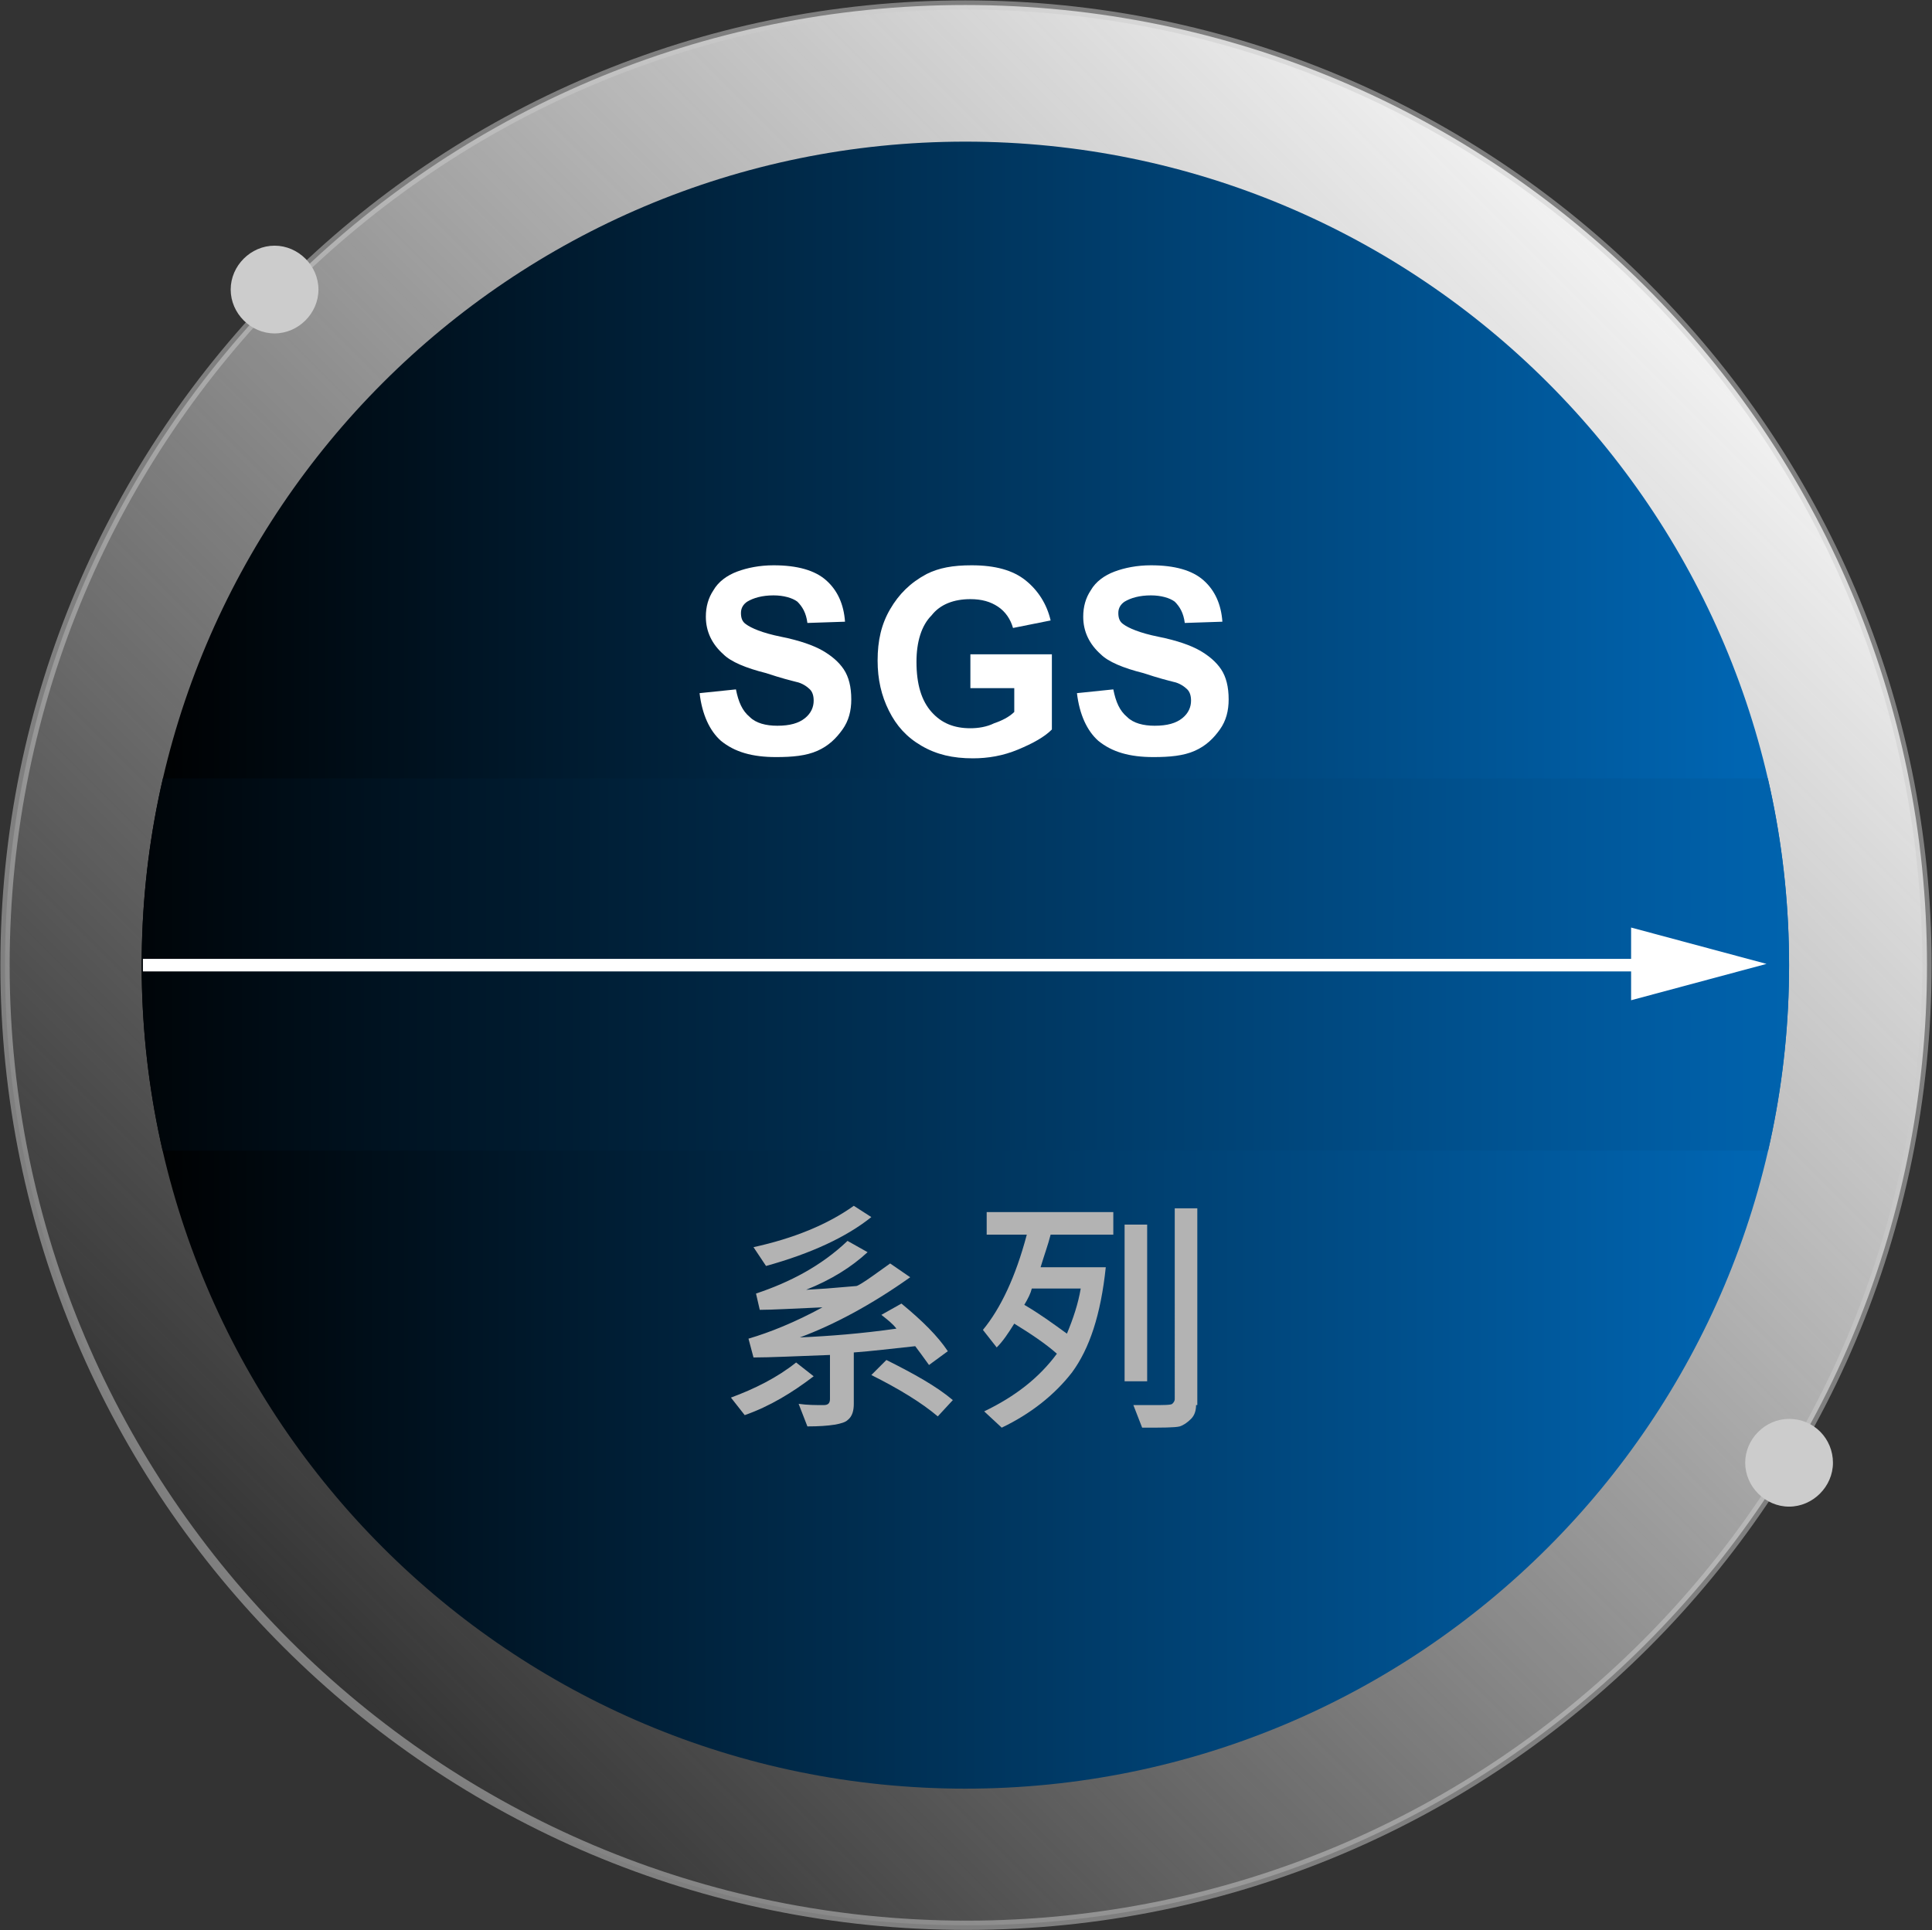 <?xml version="1.0" encoding="utf-8"?>
<!-- Generator: Adobe Illustrator 24.2.3, SVG Export Plug-In . SVG Version: 6.00 Build 0)  -->
<svg version="1.1" xmlns="http://www.w3.org/2000/svg" xmlns:xlink="http://www.w3.org/1999/xlink" x="0px" y="0px"
	 viewBox="0 0 154.1 154" style="enable-background:new 0 0 154.1 154;" xml:space="preserve">
<rect x="0" y="0" width="154.1" height="154" fill="#333333" stroke="none"/>
<style type="text/css">
	.st0{opacity:0.8;fill:#0068B7;}
	.st1{opacity:0.8;fill:#255373;}
	.st2{fill:#0068B7;}
	.st3{fill:#0669B2;}
	.st4{fill:#FFFFFF;}
	.st5{opacity:0.5;fill:url(#SVGID_1_);}
	.st6{fill:url(#SVGID_2_);}
	.st7{opacity:0.5;fill:none;stroke:#0068B7;stroke-width:0.645;stroke-miterlimit:10;}
	.st8{opacity:0.5;}
	.st9{fill:none;stroke:#0068B7;stroke-miterlimit:10;}
	.st10{opacity:0.5;fill:url(#SVGID_3_);}
	.st11{fill:url(#SVGID_4_);}
	.st12{opacity:0.5;fill:url(#SVGID_5_);}
	.st13{fill:url(#SVGID_6_);}
	.st14{fill-rule:evenodd;clip-rule:evenodd;fill:#FFFFFF;}
	.st15{opacity:0.5;fill:url(#SVGID_7_);}
	.st16{fill:url(#SVGID_8_);}
	.st17{opacity:0.5;fill:url(#SVGID_9_);}
	.st18{fill:url(#SVGID_10_);}
	.st19{fill:url(#SVGID_11_);}
	.st20{opacity:0.5;fill:url(#SVGID_12_);}
	.st21{fill:url(#SVGID_13_);}
	.st22{opacity:0.5;fill:none;stroke:#0068B7;stroke-width:0.44;stroke-miterlimit:10;}
	.st23{fill:none;stroke:#FFFFFF;stroke-width:1.248;stroke-linejoin:round;stroke-miterlimit:10;}
	.st24{opacity:0.5;fill:url(#SVGID_14_);}
	.st25{fill:url(#SVGID_15_);}
	.st26{opacity:0.5;fill:url(#SVGID_16_);}
	.st27{fill:url(#SVGID_17_);}
	.st28{opacity:0.5;fill:url(#SVGID_18_);}
	.st29{fill:url(#SVGID_19_);}
	.st30{opacity:0.5;fill:url(#SVGID_20_);}
	.st31{fill:url(#SVGID_21_);}
	.st32{opacity:0.5;fill:url(#SVGID_22_);}
	.st33{fill:url(#SVGID_23_);}
	.st34{opacity:0.5;fill:url(#SVGID_24_);}
	.st35{fill:url(#SVGID_25_);}
	.st36{opacity:0.5;fill:url(#SVGID_26_);}
	.st37{fill:url(#SVGID_27_);}
	.st38{opacity:0.5;fill:url(#SVGID_28_);}
	.st39{fill:url(#SVGID_29_);}
	.st40{fill:url(#SVGID_30_);}
	.st41{clip-path:url(#SVGID_33_);fill:url(#SVGID_34_);}
	.st42{opacity:0.5;fill:none;stroke:#CCCCCC;stroke-width:0.739;stroke-miterlimit:10;}
	.st43{fill:#CCCCCC;}
	.st44{fill:none;stroke:#FFFFFF;stroke-miterlimit:10;}
	.st45{fill:#999999;}
	.st46{fill:url(#SVGID_35_);}
	.st47{clip-path:url(#SVGID_38_);fill:url(#SVGID_39_);}
	.st48{fill:url(#SVGID_40_);}
	.st49{clip-path:url(#SVGID_43_);fill:url(#SVGID_44_);}
	.st50{fill:url(#SVGID_45_);}
	.st51{clip-path:url(#SVGID_48_);fill:url(#SVGID_49_);}
	.st52{fill:url(#SVGID_50_);}
	.st53{clip-path:url(#SVGID_53_);fill:url(#SVGID_54_);}
	.st54{fill:none;stroke:#0669B2;stroke-width:3;stroke-miterlimit:10;}
	.st55{fill:url(#SVGID_55_);}
	.st56{clip-path:url(#SVGID_58_);fill:url(#SVGID_59_);}
	.st57{opacity:0.5;fill:url(#SVGID_60_);}
	.st58{fill:url(#SVGID_61_);}
	.st59{fill:#0669B2;stroke:#FFFFFF;stroke-linecap:round;stroke-linejoin:round;stroke-miterlimit:10;}
	.st60{fill:#0669B2;stroke:#FFFFFF;stroke-miterlimit:10;}
	.st61{fill:none;stroke:#FFFFFF;stroke-linecap:round;stroke-linejoin:round;stroke-miterlimit:10;}
	.st62{fill:none;stroke:#FFFFFF;stroke-linecap:round;stroke-linejoin:round;}
	.st63{opacity:0.5;fill:url(#SVGID_62_);}
	.st64{fill:url(#SVGID_63_);}
	.st65{opacity:0.5;fill:url(#SVGID_64_);}
	.st66{fill:url(#SVGID_65_);}
	.st67{fill:url(#SVGID_66_);stroke:#0669B2;stroke-miterlimit:10;}
	.st68{fill:url(#SVGID_67_);}
	.st69{clip-path:url(#SVGID_70_);fill:url(#SVGID_71_);}
	.st70{fill:#B3B3B3;}
	.st71{fill:url(#SVGID_72_);}
	.st72{clip-path:url(#SVGID_75_);fill:url(#SVGID_76_);}
	.st73{fill:url(#SVGID_77_);}
	.st74{clip-path:url(#SVGID_80_);fill:url(#SVGID_81_);}
	.st75{fill:url(#SVGID_82_);}
	.st76{clip-path:url(#SVGID_85_);fill:url(#SVGID_86_);}
	.st77{fill:url(#SVGID_87_);}
	.st78{clip-path:url(#SVGID_90_);fill:url(#SVGID_91_);}
	.st79{fill:url(#SVGID_92_);}
	.st80{clip-path:url(#SVGID_95_);fill:url(#SVGID_96_);}
	.st81{fill:url(#SVGID_97_);}
	.st82{clip-path:url(#SVGID_100_);fill:url(#SVGID_101_);}
	.st83{fill:url(#SVGID_102_);}
	.st84{clip-path:url(#SVGID_105_);fill:url(#SVGID_106_);}
	.st85{fill:url(#SVGID_107_);}
	.st86{clip-path:url(#SVGID_110_);fill:url(#SVGID_111_);}
	.st87{fill:url(#SVGID_112_);}
	.st88{clip-path:url(#SVGID_115_);fill:url(#SVGID_116_);}
	.st89{fill:url(#SVGID_117_);}
	.st90{clip-path:url(#SVGID_120_);fill:url(#SVGID_121_);}
	.st91{fill:url(#SVGID_122_);}
	.st92{clip-path:url(#SVGID_125_);fill:url(#SVGID_126_);}
	.st93{fill:url(#SVGID_127_);}
	.st94{clip-path:url(#SVGID_130_);fill:url(#SVGID_131_);}
</style>
<g id="設計">
	<g>
		<g>
			<g>
				<linearGradient id="SVGID_1_" gradientUnits="userSpaceOnUse" x1="22.87" y1="131.178" x2="131.239" y2="22.809">
					<stop  offset="0" style="stop-color:#F2F2F2;stop-opacity:0"/>
					<stop  offset="1" style="stop-color:#F2F2F2"/>
				</linearGradient>
				<path style="fill:url(#SVGID_1_);" d="M153.7,77c0,42.3-34.3,76.6-76.6,76.6S0.4,119.3,0.4,77c0-42.3,34.3-76.6,76.6-76.6
					S153.7,34.7,153.7,77z"/>
				<g>
					<defs>
						<path id="SVGID_83_" d="M142.7,77c0,36.3-29.4,65.7-65.7,65.7c-36.3,0-65.7-29.4-65.7-65.7c0-36.3,29.4-65.7,65.7-65.7
							C113.3,11.3,142.7,40.7,142.7,77z"/>
					</defs>
					<linearGradient id="SVGID_2_" gradientUnits="userSpaceOnUse" x1="11.391" y1="76.994" x2="142.721" y2="76.994">
						<stop  offset="0" style="stop-color:#000000"/>
						<stop  offset="1" style="stop-color:#0068B7"/>
					</linearGradient>
					<use xlink:href="#SVGID_83_"  style="overflow:visible;fill:url(#SVGID_2_);"/>
					<clipPath id="SVGID_3_">
						<use xlink:href="#SVGID_83_"  style="overflow:visible;"/>
					</clipPath>
					<linearGradient id="SVGID_4_" gradientUnits="userSpaceOnUse" x1="4.649" y1="76.993" x2="149.46" y2="76.993">
						<stop  offset="0" style="stop-color:#000000"/>
						<stop  offset="1" style="stop-color:#0068B7"/>
					</linearGradient>
					<rect x="4.6" y="62.1" style="clip-path:url(#SVGID_3_);fill:url(#SVGID_4_);" width="144.8" height="29.7"/>
				</g>
				<g>
					<path class="st42" d="M153.7,77c0,42.3-34.3,76.6-76.6,76.6S0.4,119.3,0.4,77c0-42.3,34.3-76.6,76.6-76.6S153.7,34.7,153.7,77z
						"/>
					<path class="st43" d="M25.4,23.1c0,1.9-1.6,3.5-3.5,3.5c-1.9,0-3.5-1.6-3.5-3.5c0-1.9,1.6-3.5,3.5-3.5
						C23.8,19.6,25.4,21.2,25.4,23.1z"/>
					<path class="st43" d="M146.2,116.7c0,1.9-1.6,3.5-3.5,3.5c-1.9,0-3.5-1.6-3.5-3.5c0-1.9,1.6-3.5,3.5-3.5
						C144.7,113.2,146.2,114.8,146.2,116.7z"/>
				</g>
			</g>
			<g>
				<g>
					<line class="st44" x1="11.4" y1="77" x2="132.1" y2="77"/>
					<g>
						<polygon class="st4" points="130.1,79.8 140.9,76.9 130.1,74 						"/>
					</g>
				</g>
			</g>
		</g>
		<g>
			<path class="st4" d="M55.8,55.3l2.9-0.3c0.2,1,0.5,1.7,1.1,2.2c0.5,0.5,1.3,0.7,2.2,0.7c1,0,1.7-0.2,2.2-0.6
				c0.5-0.4,0.7-0.9,0.7-1.4c0-0.4-0.1-0.7-0.3-0.9c-0.2-0.2-0.6-0.5-1.1-0.6c-0.4-0.1-1.2-0.3-2.4-0.7c-1.6-0.4-2.8-0.9-3.4-1.5
				c-0.9-0.8-1.4-1.8-1.4-3c0-0.8,0.2-1.5,0.6-2.1c0.4-0.7,1.1-1.2,1.9-1.5c0.8-0.3,1.8-0.5,2.9-0.5c1.9,0,3.3,0.4,4.2,1.2
				c0.9,0.8,1.4,1.9,1.5,3.3l-3,0.1c-0.1-0.8-0.4-1.3-0.8-1.7c-0.4-0.3-1.1-0.5-1.9-0.5c-0.9,0-1.6,0.2-2.1,0.5
				c-0.3,0.2-0.5,0.5-0.5,0.9c0,0.4,0.1,0.7,0.4,0.9c0.4,0.3,1.3,0.7,2.8,1c1.5,0.3,2.6,0.7,3.3,1.1c0.7,0.4,1.3,0.9,1.7,1.5
				c0.4,0.6,0.6,1.4,0.6,2.4c0,0.9-0.2,1.7-0.7,2.4c-0.5,0.7-1.1,1.3-2,1.7c-0.9,0.4-2,0.5-3.3,0.5c-1.9,0-3.3-0.4-4.4-1.3
				C56.6,58.3,56,57,55.8,55.3z"/>
			<path class="st4" d="M77.4,54.7v-2.5h6.5v6c-0.6,0.6-1.5,1.1-2.7,1.6c-1.2,0.5-2.4,0.7-3.6,0.7c-1.6,0-2.9-0.3-4.1-1
				c-1.2-0.7-2-1.6-2.6-2.8c-0.6-1.2-0.9-2.5-0.9-4c0-1.6,0.3-2.9,1-4.1c0.7-1.2,1.6-2.1,2.9-2.8c1-0.5,2.1-0.7,3.6-0.7
				c1.9,0,3.3,0.4,4.3,1.2c1,0.8,1.7,1.9,2,3.2l-3,0.6c-0.2-0.7-0.6-1.3-1.2-1.7c-0.6-0.4-1.3-0.6-2.2-0.6c-1.3,0-2.4,0.4-3.1,1.3
				c-0.8,0.8-1.2,2.1-1.2,3.7c0,1.8,0.4,3.1,1.2,4c0.8,0.9,1.8,1.3,3.1,1.3c0.6,0,1.3-0.1,1.9-0.4c0.6-0.2,1.2-0.5,1.6-0.9v-1.9
				H77.4z"/>
			<path class="st4" d="M85.9,55.3l2.9-0.3c0.2,1,0.5,1.7,1.1,2.2c0.5,0.5,1.3,0.7,2.2,0.7c1,0,1.7-0.2,2.2-0.6
				c0.5-0.4,0.7-0.9,0.7-1.4c0-0.4-0.1-0.7-0.3-0.9c-0.2-0.2-0.6-0.5-1.1-0.6c-0.4-0.1-1.2-0.3-2.4-0.7c-1.6-0.4-2.8-0.9-3.4-1.5
				c-0.9-0.8-1.4-1.8-1.4-3c0-0.8,0.2-1.5,0.6-2.1c0.4-0.7,1.1-1.2,1.9-1.5c0.8-0.3,1.8-0.5,2.9-0.5c1.9,0,3.3,0.4,4.2,1.2
				c0.9,0.8,1.4,1.9,1.5,3.3l-3,0.1c-0.1-0.8-0.4-1.3-0.8-1.7c-0.4-0.3-1.1-0.5-1.9-0.5c-0.9,0-1.6,0.2-2.1,0.5
				c-0.3,0.2-0.5,0.5-0.5,0.9c0,0.4,0.1,0.7,0.4,0.9c0.4,0.3,1.3,0.7,2.8,1c1.5,0.3,2.6,0.7,3.3,1.1c0.7,0.4,1.3,0.9,1.7,1.5
				c0.4,0.6,0.6,1.4,0.6,2.4c0,0.9-0.2,1.7-0.7,2.4c-0.5,0.7-1.1,1.3-2,1.7c-0.9,0.4-2,0.5-3.3,0.5c-1.9,0-3.3-0.4-4.4-1.3
				C86.7,58.3,86.1,57,85.9,55.3z"/>
		</g>
		<g>
			<path class="st70" d="M64.9,109.8c-1.7,1.3-3.5,2.4-5.5,3.1l-1.1-1.4c1.9-0.7,3.7-1.6,5.2-2.8L64.9,109.8z M75.6,107.8l-1.5,1.1
				c-0.5-0.7-0.8-1.1-1.1-1.5c-1.9,0.2-3.5,0.4-4.9,0.5v4.1c0,0.5-0.1,1-0.5,1.3c-0.3,0.3-1.4,0.5-3.2,0.5l-0.7-1.8
				c0.7,0.1,1.4,0.1,2,0.1c0.4,0,0.5-0.2,0.5-0.5v-3.5c-2.7,0.1-4.8,0.2-6.1,0.2l-0.4-1.5c1.7-0.5,3.7-1.3,5.9-2.5
				c-2.3,0.1-4,0.2-5,0.2l-0.3-1.3c2.7-0.9,5.2-2.2,7.3-4.2l1.6,0.9c-1.3,1.2-2.9,2.2-4.9,3l1.6-0.1l2.4-0.2c0.1,0,0.6-0.3,1.3-0.8
				l1.4-1l1.6,1.1c-3.1,2.2-6.1,3.8-8.8,4.8c2.3-0.1,4.9-0.3,7.7-0.7c-0.3-0.4-0.7-0.7-1.2-1.1l1.6-0.9
				C73.6,105.4,74.8,106.6,75.6,107.8z M69.5,97.1c-2,1.6-4.8,2.9-8.4,3.9l-1-1.5c3.2-0.7,5.9-1.8,8-3.3L69.5,97.1z M76,111.7
				l-1.2,1.3c-1.3-1.1-3.1-2.2-5.3-3.3l1.2-1.2C72.9,109.6,74.7,110.6,76,111.7z"/>
			<path class="st70" d="M88.8,98.5h-5c-0.2,0.8-0.5,1.6-0.8,2.6h5.2c-0.4,3.8-1.3,6.5-2.7,8.4c-1.4,1.8-3.3,3.3-5.6,4.4l-1.4-1.3
				c2.5-1.2,4.4-2.7,5.8-4.6c-0.9-0.8-2.1-1.6-3.4-2.4c-0.5,0.8-0.9,1.4-1.4,1.9l-1.1-1.4c1.4-1.7,2.6-4.2,3.5-7.6h-3.2v-1.8h10.1
				V98.5z M86.2,102.8h-3.9c-0.1,0.4-0.3,0.8-0.6,1.3c1.2,0.7,2.3,1.5,3.4,2.3C85.6,105.2,86,104,86.2,102.8z M91.5,110.2h-1.8V97.7
				h1.8V110.2z M95.4,112.1c0,0.4-0.1,0.8-0.4,1.1c-0.3,0.3-0.6,0.5-0.9,0.6c-0.4,0.1-1.4,0.1-3,0.1l-0.7-1.8c0.6,0,1.1,0,1.5,0
				c0.9,0,1.5,0,1.6-0.1c0.1-0.1,0.2-0.2,0.2-0.4V96.4h1.8V112.1z"/>
		</g>
	</g>
</g>
<g id="圖層_2">
</g>
</svg>
